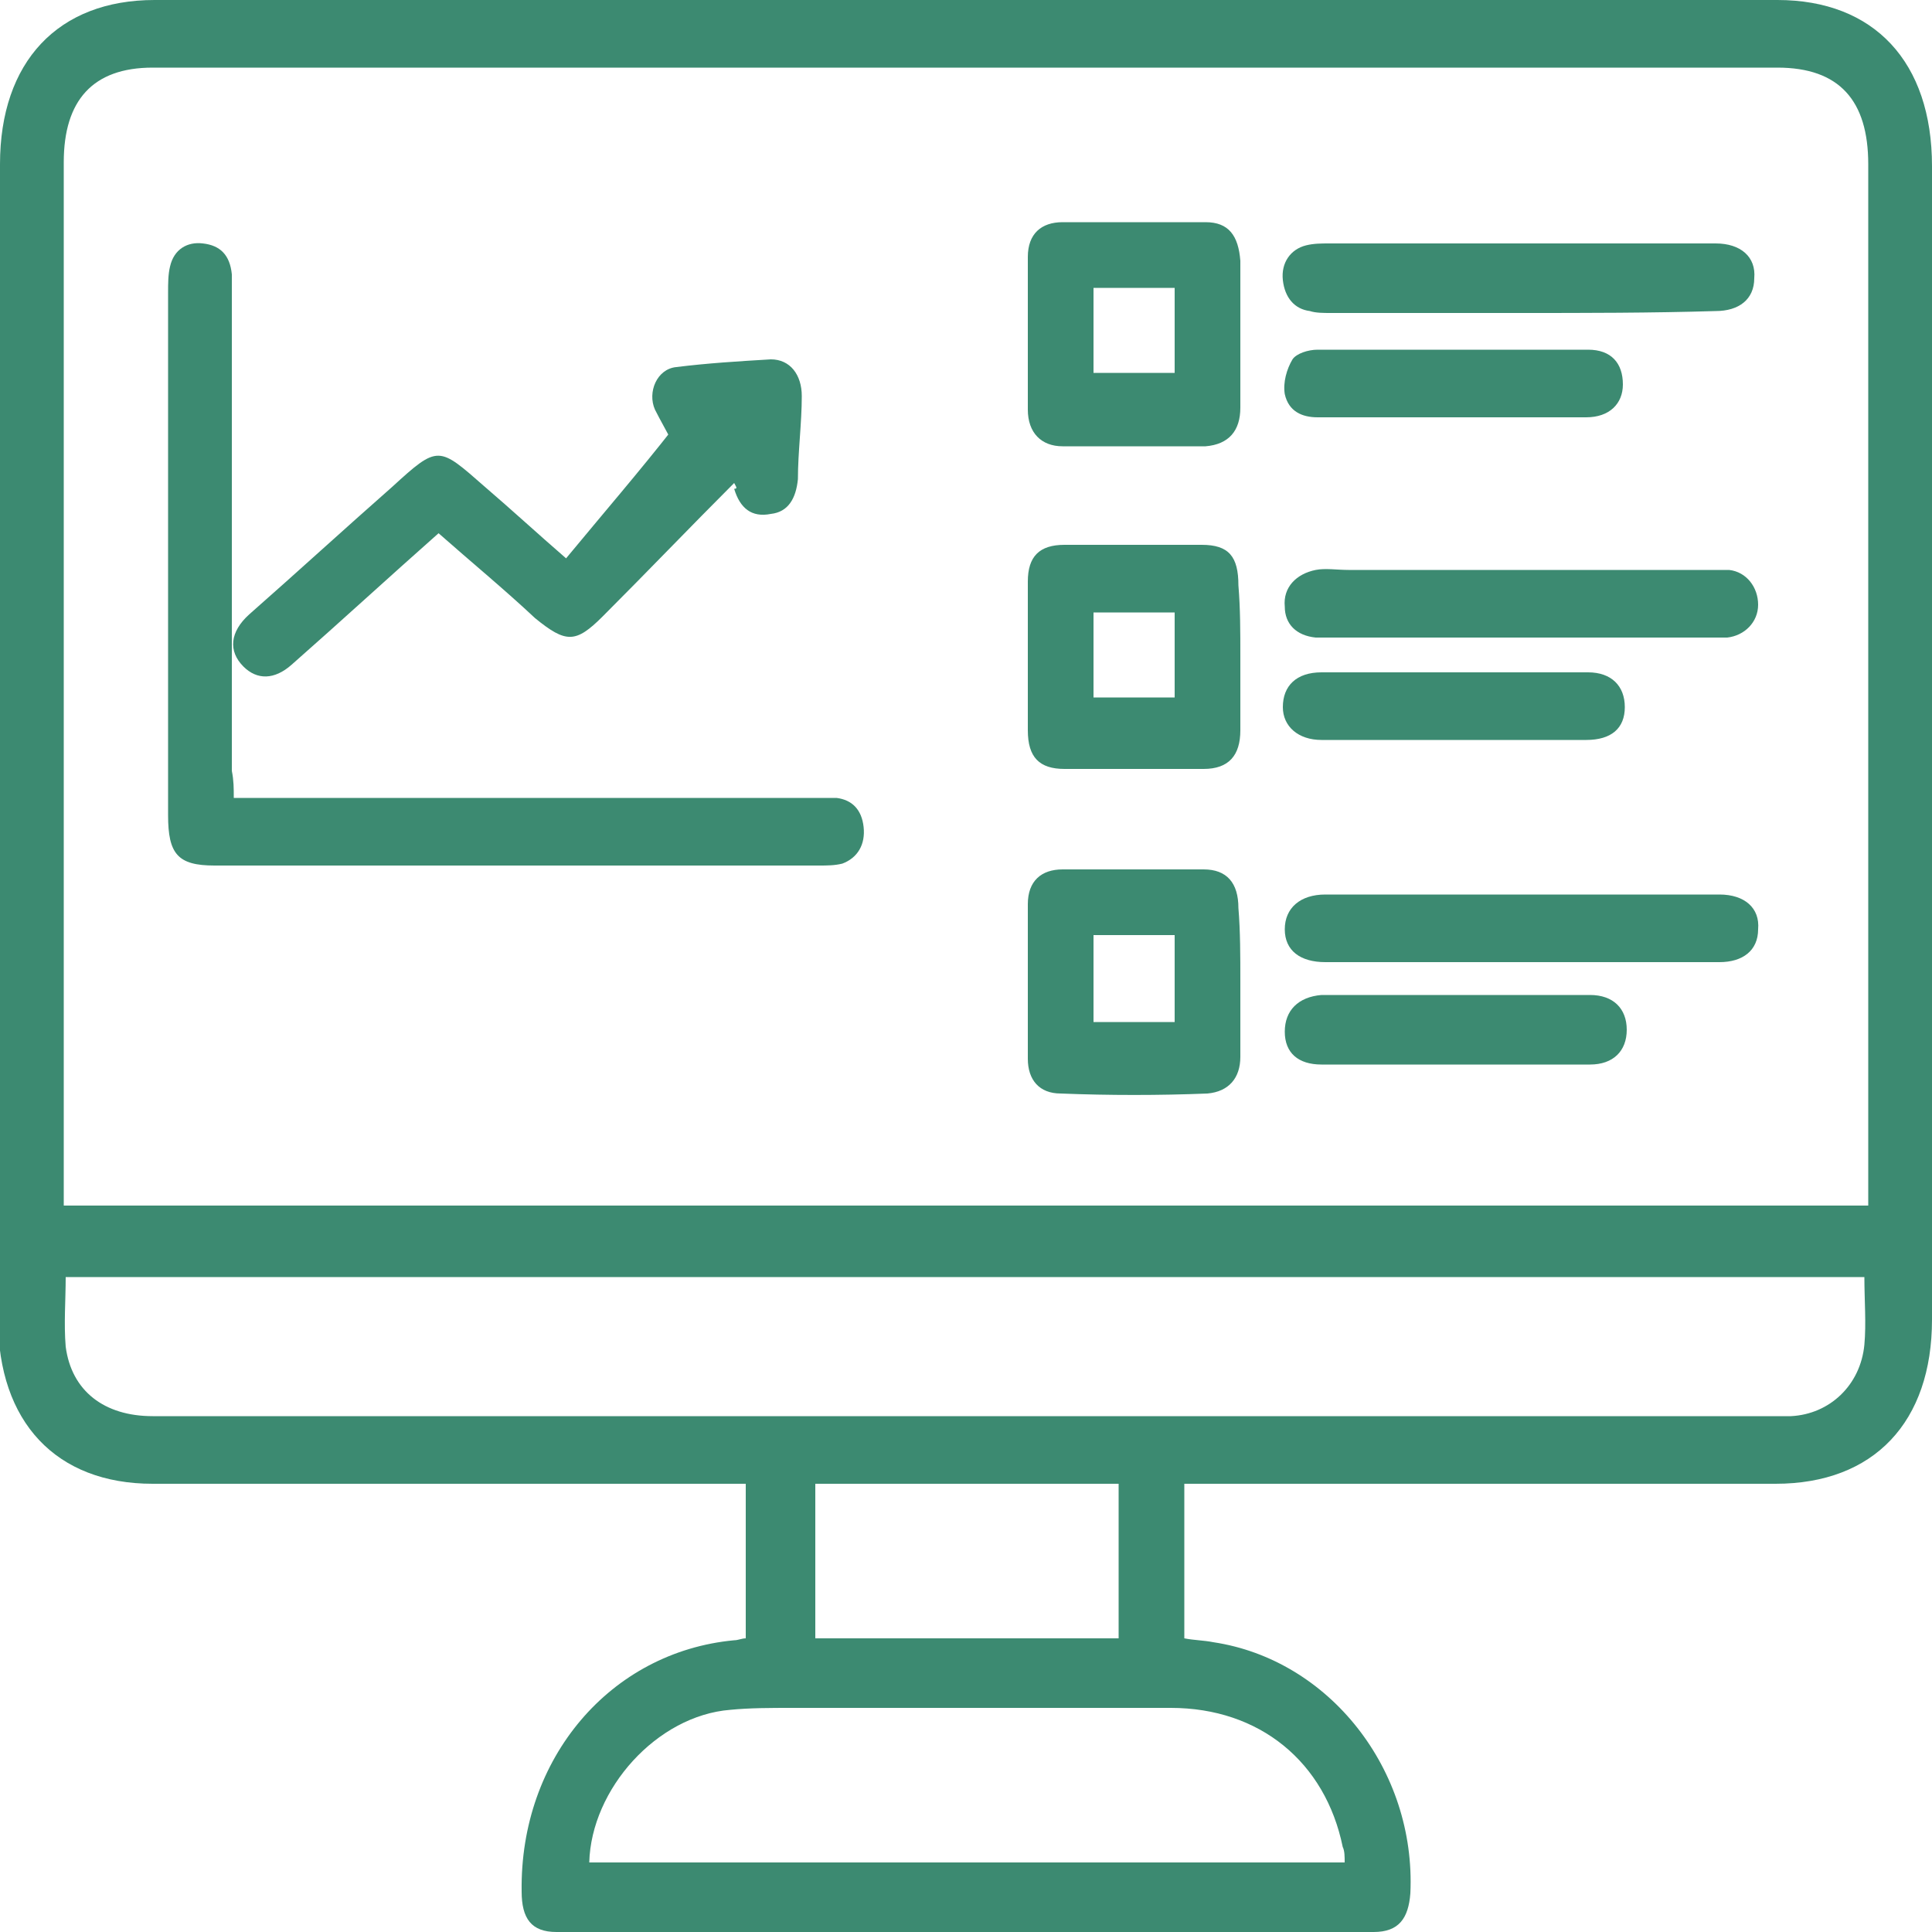 <svg xmlns="http://www.w3.org/2000/svg" xmlns:xlink="http://www.w3.org/1999/xlink" id="katman_1" x="0px" y="0px" viewBox="0 0 100 100" style="enable-background:new 0 0 100 100;" xml:space="preserve"><style type="text/css">	.st0{fill:#3C8A71;}</style><g>	<path class="st0" d="M61.3,76.8c0,2.7,0,5.3,0,8c0.5,0.1,1,0.1,1.5,0.2c6,0.9,10.5,6.6,10.2,13c-0.1,1.3-0.6,2-1.9,2   c-14.1,0-28.2,0-42.3,0c-1.3,0-1.8-0.7-1.8-2.1c-0.1-6.9,4.6-12.4,11-13c0.2,0,0.4-0.1,0.6-0.1c0-2.7,0-5.3,0-8c-0.4,0-0.8,0-1.2,0   c-9.8,0-19.6,0-29.5,0c-5,0-8-3.2-8-8.5C0,48.3,0,28.4,0,8.5C0,3.2,3,0,8,0C36,0,64,0,92,0c5,0,8,3.2,8,8.6c0,19.9,0,39.8,0,59.7   c0,5.3-3,8.5-8.1,8.5c-9.8,0-19.5,0-29.3,0C62.3,76.8,61.8,76.8,61.3,76.8z M96.7,62.4c0-0.5,0-0.9,0-1.3c0-17.5,0-35.1,0-52.6   c0-3.3-1.5-5-4.7-5c-28,0-56,0-84.1,0c-3.1,0-4.6,1.7-4.6,4.9c0,17.6,0,35.2,0,52.7c0,0.4,0,0.8,0,1.3   C34.5,62.4,65.5,62.4,96.7,62.4z M3.4,66.1c0,1.2-0.1,2.4,0,3.6c0.3,2.3,2,3.6,4.5,3.6c28,0,56.1,0,84.1,0c0.2,0,0.5,0,0.7,0   c2-0.1,3.6-1.6,3.8-3.7c0.1-1.1,0-2.3,0-3.5C65.5,66.1,34.5,66.1,3.4,66.1z M30.5,96.4c13,0,26.1,0,39.1,0c0-0.3,0-0.6-0.1-0.8   c-0.9-4.4-4.3-7.2-8.9-7.2c-6.5,0-13,0-19.6,0c-1.1,0-2.2,0-3.2,0.1C34,88.8,30.6,92.6,30.5,96.4z M57.9,84.8c0-2.7,0-5.3,0-8   c-5.3,0-10.5,0-15.7,0c0,2.7,0,5.3,0,8C47.4,84.8,52.6,84.8,57.9,84.8z"></path>	<path class="st0" d="M12.1,41.3c0.5,0,0.9,0,1.3,0c9.6,0,19.3,0,28.9,0c0.3,0,0.7,0,1,0c0.8,0.1,1.3,0.6,1.4,1.5   c0.1,0.9-0.3,1.6-1.1,1.9c-0.4,0.1-0.8,0.1-1.2,0.1c-10.4,0-20.9,0-31.3,0c-1.9,0-2.4-0.6-2.4-2.6c0-9,0-18.1,0-27.1   c0-0.4,0-0.9,0.1-1.3c0.2-0.9,0.9-1.3,1.7-1.2c0.9,0.1,1.4,0.6,1.5,1.6c0,0.4,0,0.7,0,1.1c0,8.2,0,16.4,0,24.6   C12.1,40.4,12.1,40.8,12.1,41.3z"></path>	<path class="st0" d="M38,25c-2.3,2.3-4.5,4.6-6.8,6.9c-1.4,1.4-1.9,1.4-3.5,0.1c-1.6-1.5-3.3-2.9-5-4.4c-2.6,2.3-5.1,4.6-7.6,6.8   c-0.9,0.8-1.8,0.8-2.5,0.1c-0.8-0.8-0.7-1.8,0.3-2.7c2.5-2.2,4.9-4.4,7.4-6.6c2.4-2.2,2.4-2.1,4.8,0c1.4,1.2,2.7,2.4,4.2,3.7   c1.9-2.3,3.8-4.5,5.6-6.8c0,0.3-0.1,0.6-0.1,0.8c-0.3-0.6-0.6-1.1-0.9-1.7c-0.4-0.9,0.1-2.1,1.1-2.2c1.6-0.2,3.2-0.3,4.9-0.4   c1,0,1.6,0.8,1.6,1.9c0,1.4-0.2,2.9-0.2,4.3c-0.1,1-0.5,1.7-1.4,1.8c-1,0.2-1.6-0.3-1.9-1.3C38.2,25.3,38.1,25.2,38,25z"></path>	<path class="st0" d="M64.2,17.3c0,1.3,0,2.5,0,3.8c0,1.2-0.6,1.9-1.8,2c-2.5,0-4.9,0-7.4,0c-1.1,0-1.8-0.7-1.8-1.9   c0-2.6,0-5.3,0-7.9c0-1.2,0.7-1.8,1.8-1.8c2.5,0,4.9,0,7.4,0c1.2,0,1.7,0.7,1.8,2C64.2,14.6,64.2,15.9,64.2,17.3z M60.8,14.9   c-1.5,0-2.8,0-4.2,0c0,1.5,0,3,0,4.4c1.4,0,2.8,0,4.2,0C60.8,17.8,60.8,16.4,60.8,14.9z"></path>	<path class="st0" d="M64.2,34c0,1.3,0,2.5,0,3.8c0,1.3-0.6,2-1.9,2c-2.4,0-4.8,0-7.2,0c-1.3,0-1.9-0.6-1.9-2c0-2.6,0-5.2,0-7.7   c0-1.3,0.6-1.9,1.9-1.9c2.4,0,4.7,0,7.1,0c1.4,0,1.9,0.6,1.9,2.1C64.2,31.5,64.2,32.7,64.2,34z M60.8,31.7c-1.5,0-2.8,0-4.2,0   c0,1.5,0,2.9,0,4.4c1.4,0,2.8,0,4.2,0C60.8,34.6,60.8,33.2,60.8,31.7z"></path>	<path class="st0" d="M64.2,50.8c0,1.3,0,2.6,0,3.9c0,1.1-0.6,1.8-1.7,1.9c-2.5,0.1-5.1,0.1-7.6,0c-1.1,0-1.7-0.7-1.7-1.8   c0-2.7,0-5.3,0-8c0-1.2,0.7-1.8,1.8-1.8c2.4,0,4.9,0,7.3,0c1.2,0,1.8,0.7,1.8,2C64.2,48.2,64.2,49.5,64.2,50.8z M56.6,52.9   c1.5,0,2.8,0,4.2,0c0-1.5,0-3,0-4.5c-1.4,0-2.7,0-4.2,0C56.6,50,56.6,51.4,56.6,52.9z"></path>	<path class="st0" d="M78.7,33c-3.3,0-6.5,0-9.8,0c-0.3,0-0.6,0-0.8,0c-1-0.1-1.6-0.7-1.6-1.6c-0.1-1,0.6-1.7,1.6-1.9   c0.5-0.1,1.1,0,1.7,0c6.2,0,12.5,0,18.7,0c0.3,0,0.7,0,1,0c0.9,0.1,1.5,0.9,1.5,1.8c0,0.9-0.7,1.6-1.6,1.7c-0.9,0-1.9,0-2.8,0   C83.9,33,81.3,33,78.7,33z"></path>	<path class="st0" d="M78.8,49.8c-3.4,0-6.8,0-10.2,0c-1.3,0-2.1-0.6-2.1-1.7c0-1.1,0.8-1.8,2.1-1.8c6.8,0,13.6,0,20.4,0   c1.3,0,2.1,0.7,2,1.8c0,1.1-0.8,1.7-2,1.7C85.6,49.8,82.2,49.8,78.8,49.8z"></path>	<path class="st0" d="M78.6,16.2c-3.2,0-6.5,0-9.7,0c-0.4,0-0.8,0-1.1-0.1c-0.8-0.1-1.3-0.7-1.4-1.6c-0.1-0.9,0.4-1.6,1.2-1.8   c0.4-0.1,0.8-0.1,1.2-0.1c6.5,0,13,0,19.6,0c0.1,0,0.3,0,0.4,0c1.3,0,2.1,0.7,2,1.8c0,1.1-0.8,1.7-2,1.7   C85.5,16.2,82.1,16.2,78.6,16.2z"></path>	<path class="st0" d="M75.3,55.1c-2.3,0-4.6,0-6.9,0c-1.2,0-1.9-0.6-1.9-1.7c0-1.1,0.7-1.8,1.9-1.9c4.6,0,9.3,0,13.9,0   c1.2,0,1.9,0.7,1.9,1.8c0,1.1-0.7,1.8-1.9,1.8C79.9,55.1,77.6,55.1,75.3,55.1z"></path>	<path class="st0" d="M75.2,38.3c-2.3,0-4.5,0-6.8,0c-1.2,0-2-0.7-2-1.7c0-1.1,0.7-1.8,2-1.8c4.6,0,9.2,0,13.8,0   c1.2,0,1.9,0.7,1.9,1.8c0,1.1-0.7,1.7-2,1.7C79.9,38.3,77.5,38.3,75.2,38.3z"></path>	<path class="st0" d="M75.3,21.6c-2.4,0-4.7,0-7.1,0c-0.8,0-1.5-0.3-1.7-1.2c-0.1-0.6,0.1-1.3,0.4-1.8c0.2-0.3,0.8-0.5,1.3-0.5   c4.7,0,9.4,0,14,0c1.2,0,1.8,0.7,1.8,1.8c0,1-0.7,1.7-1.9,1.7C80,21.6,77.6,21.6,75.3,21.6z"></path></g></svg>